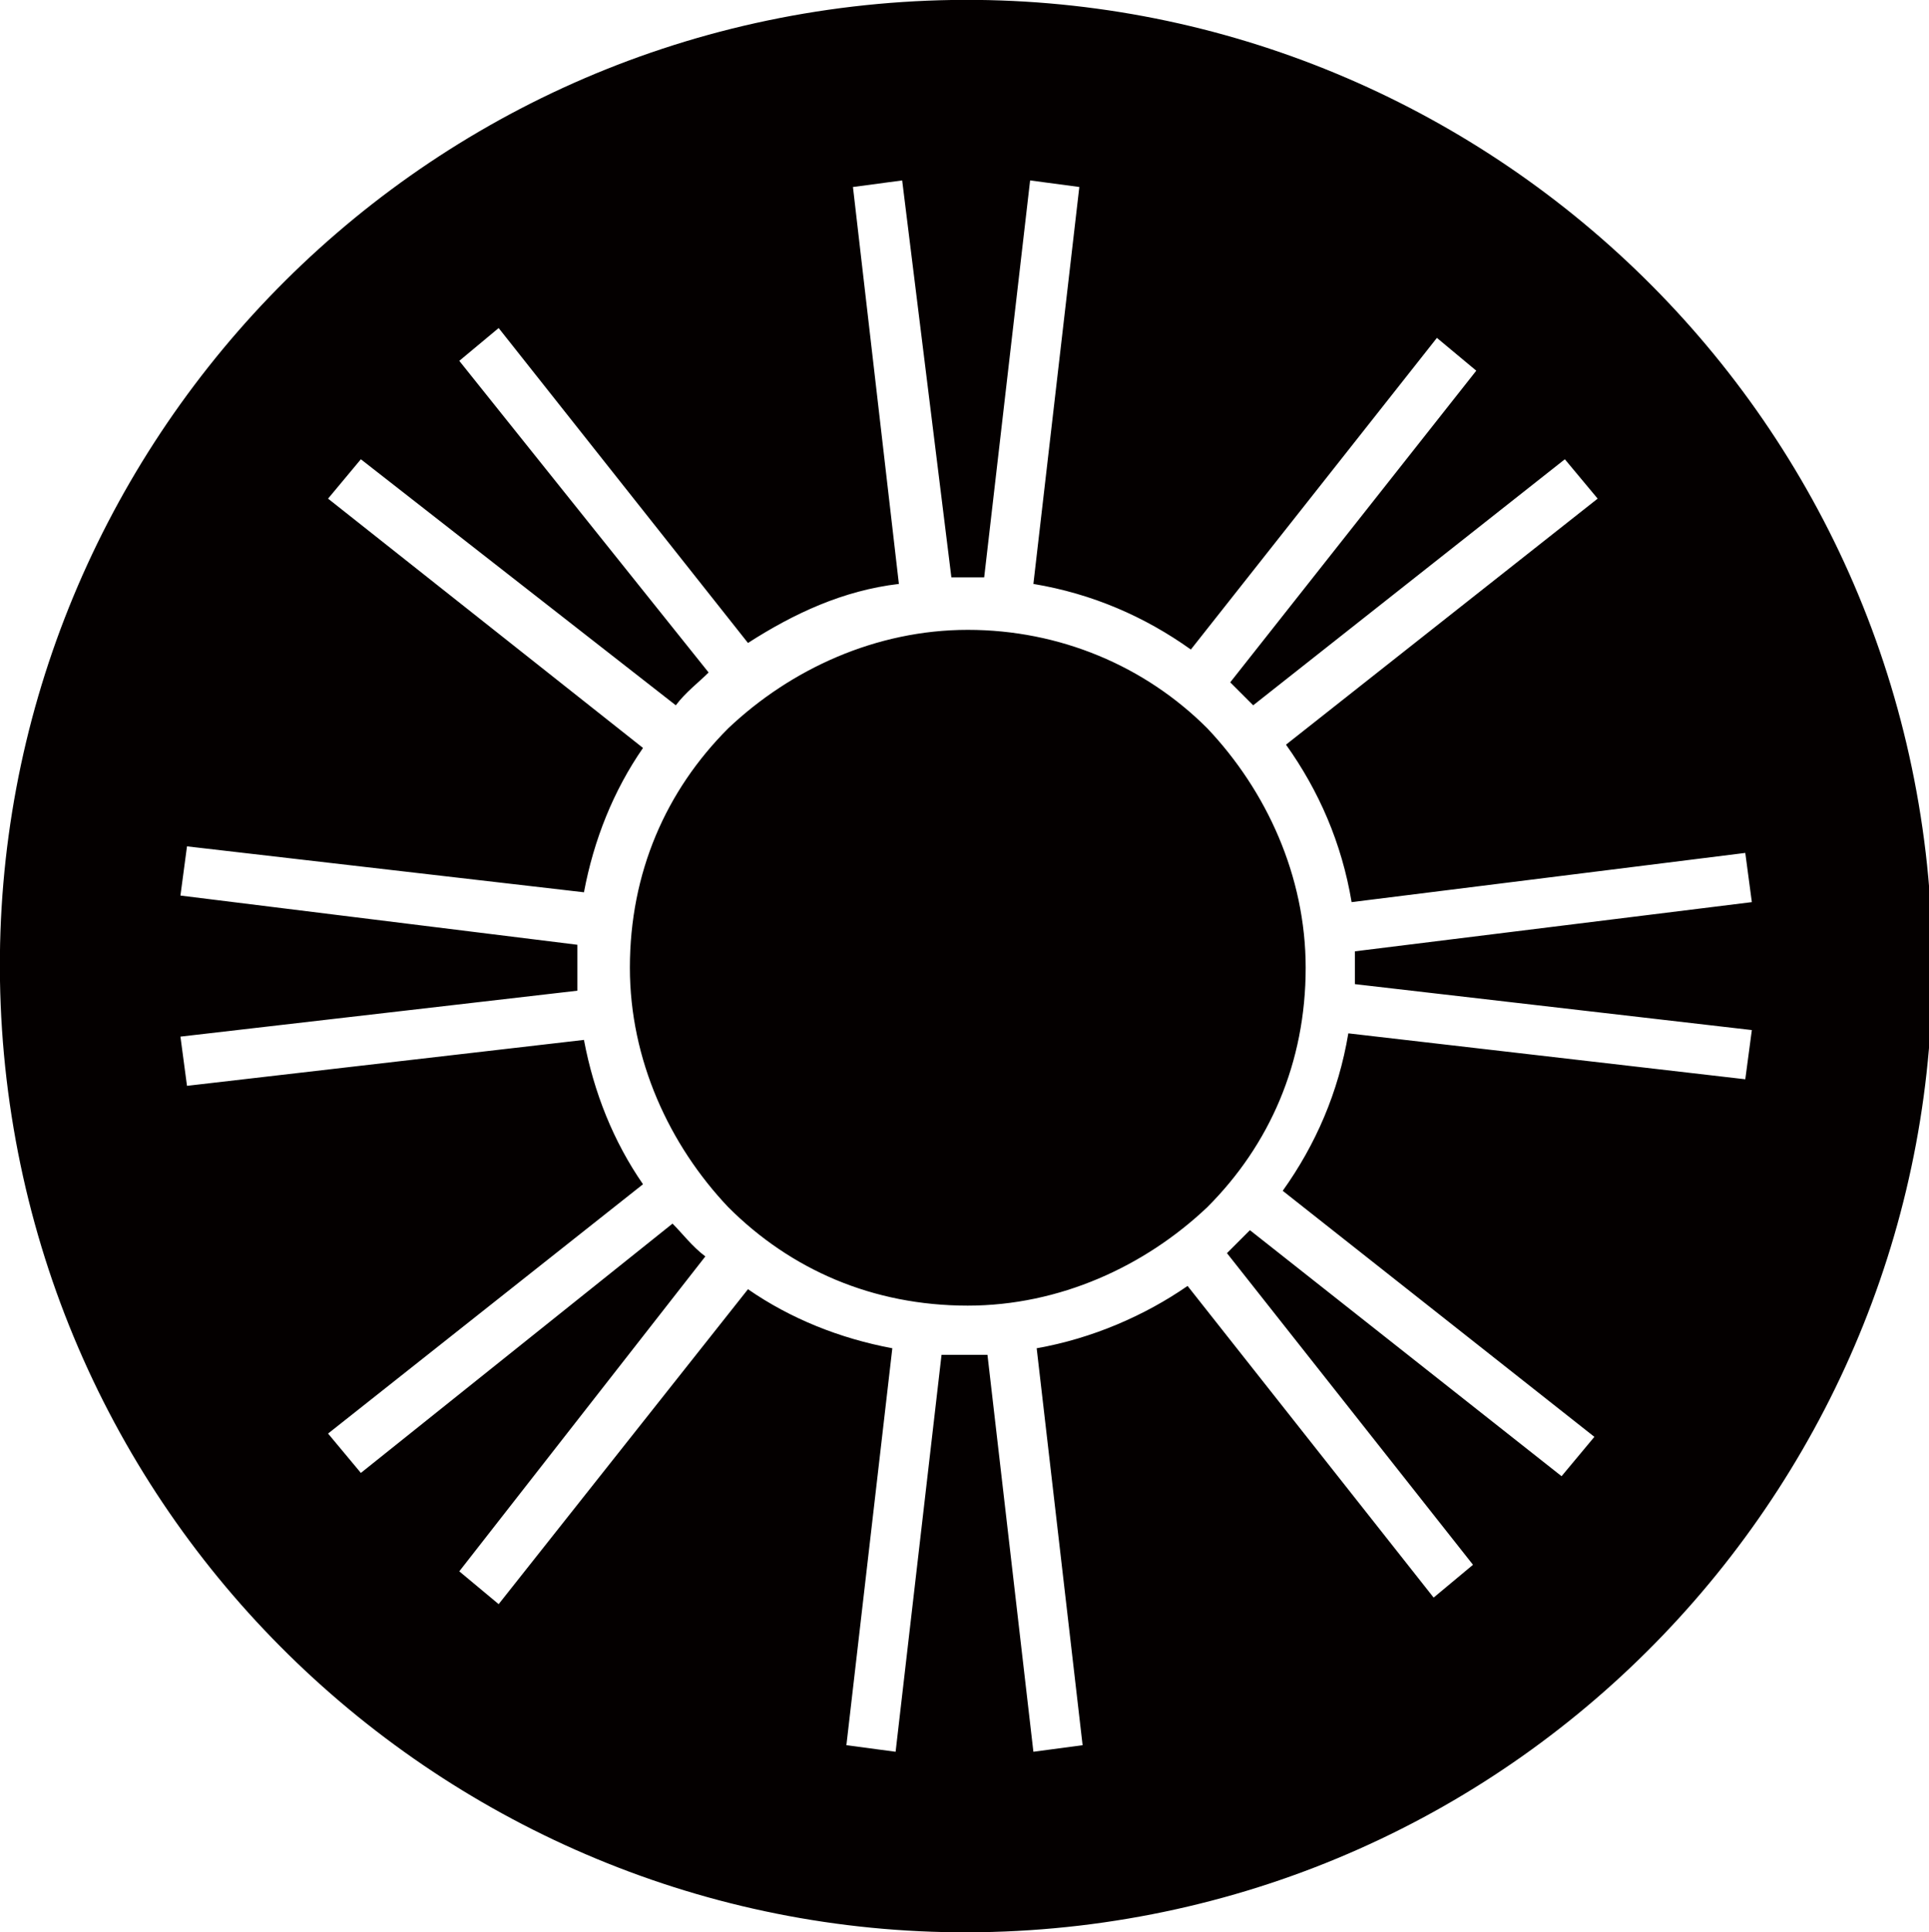 <?xml version="1.0" encoding="utf-8"?>
<!-- Generator: Adobe Illustrator 22.1.0, SVG Export Plug-In . SVG Version: 6.00 Build 0)  -->
<svg version="1.1" id="Layer_1" xmlns="http://www.w3.org/2000/svg" xmlns:xlink="http://www.w3.org/1999/xlink" x="0px" y="0px"
	 viewBox="0 0 58.8 58.9" style="enable-background:new 0 0 58.8 58.9;" xml:space="preserve">
<style type="text/css">
	.st0{display:none;}
	.st1{display:inline;fill:#040000;}
	.st2{display:none;fill:#040000;}
	.st3{fill:#040000;}
</style>
<path class="st0" d="M36.4,22.2H22.5c-0.2,0-0.3,0.1-0.3,0.3v1.1c0,0.3,0,0.6,0,0.7c0.1,0.1,0.2,0.2,0.3,0.3c0.5,0.4,1.1,0.7,1.7,1
	c4.8,2.6,8.6,8.2,8.5,16.1v17.2c1.4-0.2,2.7-0.4,4-0.7V22.5C36.7,22.3,36.6,22.2,36.4,22.2C36.4,22.2,36.4,22.2,36.4,22.2z M29.5,0
	C13.2,0,0,13.2,0,29.5c0,14.9,11.1,27.5,25.9,29.3V41.7c-0.1-5.9-2.3-8.5-5-10.2c-1.7-0.8-3.2-2-4.4-3.5c-0.8-1.3-1.2-2.9-1.1-4.4
	v-1.1c0-4,3.2-7.2,7.1-7.2c0,0,0,0,0,0h13.9c3.9,0,7.1,3.2,7.1,7.1c0,0,0,0,0,0v33c14.3-7.8,19.5-25.8,11.7-40.1
	C50.1,5.9,40.2,0,29.5,0z M29.3,12.1h-6.9c-6.1,0-11,4.9-11,11.1c0,0,0,0,0,0v0.4c0,0.1,0,0.2,0,0.2c-0.1,2.3,0.6,4.5,1.8,6.4
	c1.5,2,3.4,3.6,5.6,4.7l0,0l0,0c0.4,0.3,0.8,0.6,1.2,0.9c0.3,0.3,0.6,0.7,0.9,1.1l0,0l0,0c0.7,1.5,1.1,3.1,1,4.8v5h1.5l-2.8,6.6
	l-2.8-6.6h1.6l0-5c0.1-1.2-0.2-2.4-0.7-3.5c-0.1-0.2-0.3-0.4-0.4-0.6c-0.2-0.2-0.5-0.4-0.8-0.6c-2.6-1.3-4.8-3.2-6.5-5.5l0,0h0
	c-1.5-2.3-2.3-5.1-2.2-7.9c0,0,0-0.2,0-0.3v-0.3c0-7.6,6.1-13.7,13.6-13.7h6.9V12.1z"/>
<g class="st0">
	<path class="st1" d="M28.2,28.5c-0.7,0.8-0.7,2,0.1,2.8c0.8,0.7,2,0.7,2.8-0.1c0.7-0.8,0.7-2-0.1-2.8
		C30.2,27.7,28.9,27.7,28.2,28.5z"/>
	<path class="st1" d="M44.3,12.5c-0.7,0.8-0.7,2,0.1,2.8c0.8,0.7,2,0.7,2.8-0.1c0.7-0.8,0.7-2-0.1-2.8C46.2,11.6,45,11.7,44.3,12.5z
		"/>
	<path class="st1" d="M34.5,0.5C18.5-2.4,3.2,8.3,0.4,24.3c-0.2,1-0.3,1.9-0.4,2.9l18.9,18.9c0.9,0.9,0.9,2.2,0,3.1l-2.2,2.2
		c-0.9,0.9-2.2,0.9-3.1,0l-12-12C5.1,49,13.5,56.6,24.3,58.5c16,2.8,31.3-7.9,34.2-23.9C61.3,18.6,50.6,3.3,34.5,0.5z M20.9,41.4
		c-0.7,0.8-2,0.8-2.8,0.1c-0.8-0.7-0.8-2-0.1-2.8c0.7-0.8,2-0.8,2.8-0.1C21.6,39.3,21.6,40.6,20.9,41.4z M25.2,37
		c-0.7,0.8-2,0.8-2.8,0.1c-0.8-0.7-0.8-2-0.1-2.8c0.7-0.8,2-0.8,2.8-0.1C25.9,35,25.9,36.2,25.2,37z M32.7,32.7
		c-1.6,1.7-4.2,1.8-5.9,0.2c-1.7-1.6-1.8-4.2-0.2-5.9c1.6-1.7,4.2-1.8,5.9-0.2C34.1,28.4,34.2,31,32.7,32.7z M37,25.3
		c-0.7,0.8-2,0.8-2.8,0.1c-0.8-0.7-0.8-2-0.1-2.8c0.7-0.8,2-0.8,2.8-0.1C37.6,23.3,37.7,24.5,37,25.3z M41.3,21
		c-0.7,0.8-2,0.8-2.8,0.1c-0.8-0.7-0.8-2-0.1-2.8c0.7-0.8,2-0.8,2.8-0.1C42,19,42,20.2,41.3,21z M48.8,16.6
		c-1.6,1.7-4.2,1.8-5.9,0.2c-1.7-1.6-1.8-4.2-0.2-5.9c1.6-1.7,4.2-1.8,5.9-0.2C50.2,12.3,50.3,14.9,48.8,16.6z"/>
</g>
<path class="st2" d="M29.5,0C13.2,0,0,13.2,0,29.5c0,16.3,13.2,29.5,29.5,29.5c16.3,0,29.5-13.2,29.5-29.5C58.9,13.2,45.7,0,29.5,0
	 M29.5,50.4c-11.6,0-21-9.4-21-21c0-4.8,1.6-9.4,4.6-13.1l-1.8-1.8l10.7-4.5L17.8,21l-2.2-2.1c-2.3,3-3.6,6.7-3.6,10.5
	c0,9.6,7.8,17.4,17.4,17.4c9.6,0,17.4-7.8,17.4-17.4c0-9.6-7.8-17.4-17.4-17.4V8.5c11.6,0,21,9.4,21,21C50.4,41,41,50.4,29.5,50.4"
	/>
<g class="st0">
	<path class="st1" d="M20.1,0.8C8.4,4.8,0,16.1,0,29.4C0,42.7,8.4,54,20.1,58c-4.5-8.3-7.2-18.1-7.2-28.6
		C12.9,18.9,15.6,9.1,20.1,0.8z M44.2,55.5c8.8-5.2,14.7-14.9,14.7-26.1c0-11.1-5.9-20.9-14.7-26.1c-3.8,7.8-5.9,16.6-5.9,26.1
		C38.3,38.8,40.5,47.7,44.2,55.5z"/>
	<path class="st1" d="M24.3,3l14.5,0c0.6,0,1.2,0.5,1.2,1.2c0,0.7-0.5,1.2-1.2,1.2h-17c-1.6,0-2.8,1.3-2.8,2.9
		c0,1.6,1.2,2.9,2.8,2.9l13.9,0c0.6,0,1.2,0.5,1.2,1.2c0,0.7-0.5,1.2-1.2,1.2l-16.6,0c-1.6,0-2.8,1.3-2.8,2.9c0,1.6,1.2,2.9,2.8,2.9
		l15,0c0.6,0,1.2,0.5,1.2,1.2c0,0.7-0.5,1.2-1.2,1.2l-16.4,0c-1.6,0-2.8,1.3-2.8,3c0,1.6,1.2,2.9,2.8,2.9l15.7,0
		c0.6,0,1.2,0.5,1.2,1.2c0,0.7-0.5,1.2-1.2,1.2l-15.7,0c-1.6,0-2.8,1.3-2.8,2.9c0,1.6,1.2,2.9,2.8,2.9l16.4,0c0.6,0,1.2,0.5,1.2,1.2
		c0,0.7-0.5,1.2-1.2,1.2l-15,0c-1.6,0-2.8,1.3-2.8,2.9c0,1.6,1.2,2.9,2.8,2.9l16.6,0c0.6,0,1.2,0.5,1.2,1.2c0,0.7-0.5,1.2-1.2,1.2
		l-13.9,0c-1.6,0-2.8,1.3-2.8,2.9c0,1.6,1.2,2.9,2.8,2.9l16.8,0c0.6,0,1.2,0.5,1.2,1.2c0,0.7-0.5,1.2-1.2,1.2l-13.7,0l0,0
		c0,0,0,0,0,0h-0.3l0,0c-0.3,0-0.7,0.1-1.1,0.4c-0.7,0.4-1.4,1.2-1.5,2.5c0.5,0.1,0.9,0.2,1.4,0.3h0.3c0-0.9,0.3-1.1,0.6-1.3
		c0.2-0.1,0.3-0.1,0.5-0.2c0.1,0,0.2,0,0.2,0l13.7,0c1.6,0,2.8-1.3,2.8-3c0-1.6-1.2-2.9-2.8-2.9l-16.8,0c-0.6,0-1.2-0.5-1.2-1.2
		c0-0.7,0.5-1.2,1.2-1.2l13.9,0c1.6,0,2.8-1.3,2.8-2.9c0-1.6-1.2-2.9-2.8-3l-16.6,0c-0.6,0-1.2-0.5-1.2-1.2c0-0.7,0.5-1.2,1.2-1.2
		l15,0c1.6,0,2.8-1.3,2.8-2.9c0-1.6-1.2-2.9-2.8-3l-16.4,0c-0.6,0-1.2-0.5-1.2-1.2c0-0.7,0.5-1.2,1.2-1.2l15.7,0
		c1.6,0,2.8-1.3,2.8-2.9c0-1.6-1.2-2.9-2.8-2.9l-15.7,0c-0.6,0-1.2-0.5-1.2-1.2c0-0.7,0.5-1.2,1.2-1.3l16.4,0c1.6,0,2.8-1.3,2.8-2.9
		c0-1.6-1.2-2.9-2.8-2.9l-15,0c-0.6,0-1.2-0.5-1.2-1.2c0-0.7,0.5-1.2,1.2-1.2l16.6,0c1.6,0,2.8-1.3,2.8-2.9c0-1.6-1.2-2.9-2.8-3
		l-13.9,0c-0.6,0-1.2-0.5-1.2-1.2c0-0.7,0.5-1.2,1.2-1.2h17c1.6,0,2.8-1.3,2.8-3c0-1.6-1.2-2.9-2.8-2.9l-14.5,0
		c-0.6,0-1.2-0.5-1.2-1.3h-0.2c-0.5,0.1-0.9,0.2-1.4,0.4C21.7,1.8,22.9,3,24.3,3z"/>
</g>
<path class="st2" d="M34.4,46.5l5.3-2.3L34.4,42V46.5z M34.4,36.7l5.3-2.3l-5.3-2.3V36.7z M34.4,26.8l5.3-2.3l-5.3-2.3V26.8z
	 M34.4,17l5.3-2.3l-5.3-2.3V17z M44.5,41.8l5.3-2.3l-5.3-2.3V41.8z M44.5,31.9l5.3-2.3l-5.3-2.3V31.9z M44.5,17.5v4.6l5.3-2.3
	L44.5,17.5z M29.5,0C13.2,0,0,13.2,0,29.5c0,16.3,13.2,29.5,29.5,29.5c16.3,0,29.5-13.2,29.5-29.5C58.9,13.2,45.7,0,29.5,0z
	 M8.7,42.3v-5.5l6.4,2.8L8.7,42.3z M8.7,32.4v-5.5l6.4,2.8L8.7,32.4z M8.7,22.5V17l6.4,2.8L8.7,22.5z M18.7,47v-5.5l6.4,2.8L18.7,47
	z M18.7,37.1v-5.5l6.4,2.8L18.7,37.1z M18.7,27.3v-5.5l6.4,2.8L18.7,27.3z M18.7,17.4v-5.5l6.4,2.8L18.7,17.4z M29.5,55v-51
	C43.5,3.9,55,15.4,55,29.5C55,43.6,43.5,55,29.5,55z"/>
<path class="st3" d="M58.7,26C56.8,9.9,42.2-1.7,26,0.2C9.9,2.1-1.7,16.7,0.2,32.9C2.1,49,16.7,60.6,32.9,58.7
	C49,56.8,60.6,42.2,58.7,26z M53.2,32.9l-12.1-1.4c-0.3,1.8-1,3.4-2,4.8l9.5,7.5l-1,1.2l-9.5-7.5c-0.2,0.2-0.5,0.5-0.7,0.7l7.5,9.5
	l-1.2,1l-7.5-9.5c-1.3,0.9-2.9,1.6-4.6,1.9l1.4,12.1l-1.5,0.2l-1.4-12.1c-0.2,0-0.5,0-0.7,0c-0.2,0-0.5,0-0.7,0l-1.4,12.1l-1.5-0.2
	l1.4-12.1c-1.6-0.3-3.1-0.9-4.4-1.8l-7.6,9.6l-1.2-1l7.5-9.6c-0.4-0.3-0.7-0.7-1-1L11,44.9l-1-1.2l9.6-7.6c-0.9-1.3-1.5-2.8-1.8-4.4
	L5.7,33.1l-0.2-1.5l12.1-1.4c0-0.2,0-0.5,0-0.7s0-0.5,0-0.7L5.5,27.3l0.2-1.5l12.1,1.4c0.3-1.6,0.9-3.1,1.8-4.4l-9.6-7.6l1-1.2
	l9.6,7.5c0.3-0.4,0.7-0.7,1-1L14,11l1.2-1l7.6,9.6c1.4-0.9,2.9-1.6,4.6-1.8L26,5.7l1.5-0.2L29,17.6c0.2,0,0.3,0,0.5,0
	c0.2,0,0.3,0,0.5,0l1.4-12.1l1.5,0.2l-1.4,12.1c1.8,0.3,3.4,1,4.8,2l7.5-9.5l1.2,1l-7.5,9.5c0.2,0.2,0.5,0.5,0.7,0.7l9.5-7.5l1,1.2
	l-9.5,7.5c1,1.4,1.7,3,2,4.8L53.2,26l0.2,1.5L41.3,29c0,0.2,0,0.3,0,0.5c0,0.2,0,0.3,0,0.5l12.1,1.4L53.2,32.9z M29.5,19.2
	c-2.8,0-5.4,1.2-7.3,3c-1.9,1.9-3,4.4-3,7.3c0,2.8,1.2,5.4,3,7.3c1.9,1.9,4.4,3,7.3,3c2.8,0,5.4-1.2,7.3-3c1.9-1.9,3-4.4,3-7.3
	c0-2.8-1.2-5.4-3-7.3C34.9,20.3,32.3,19.2,29.5,19.2z"/>
</svg>
